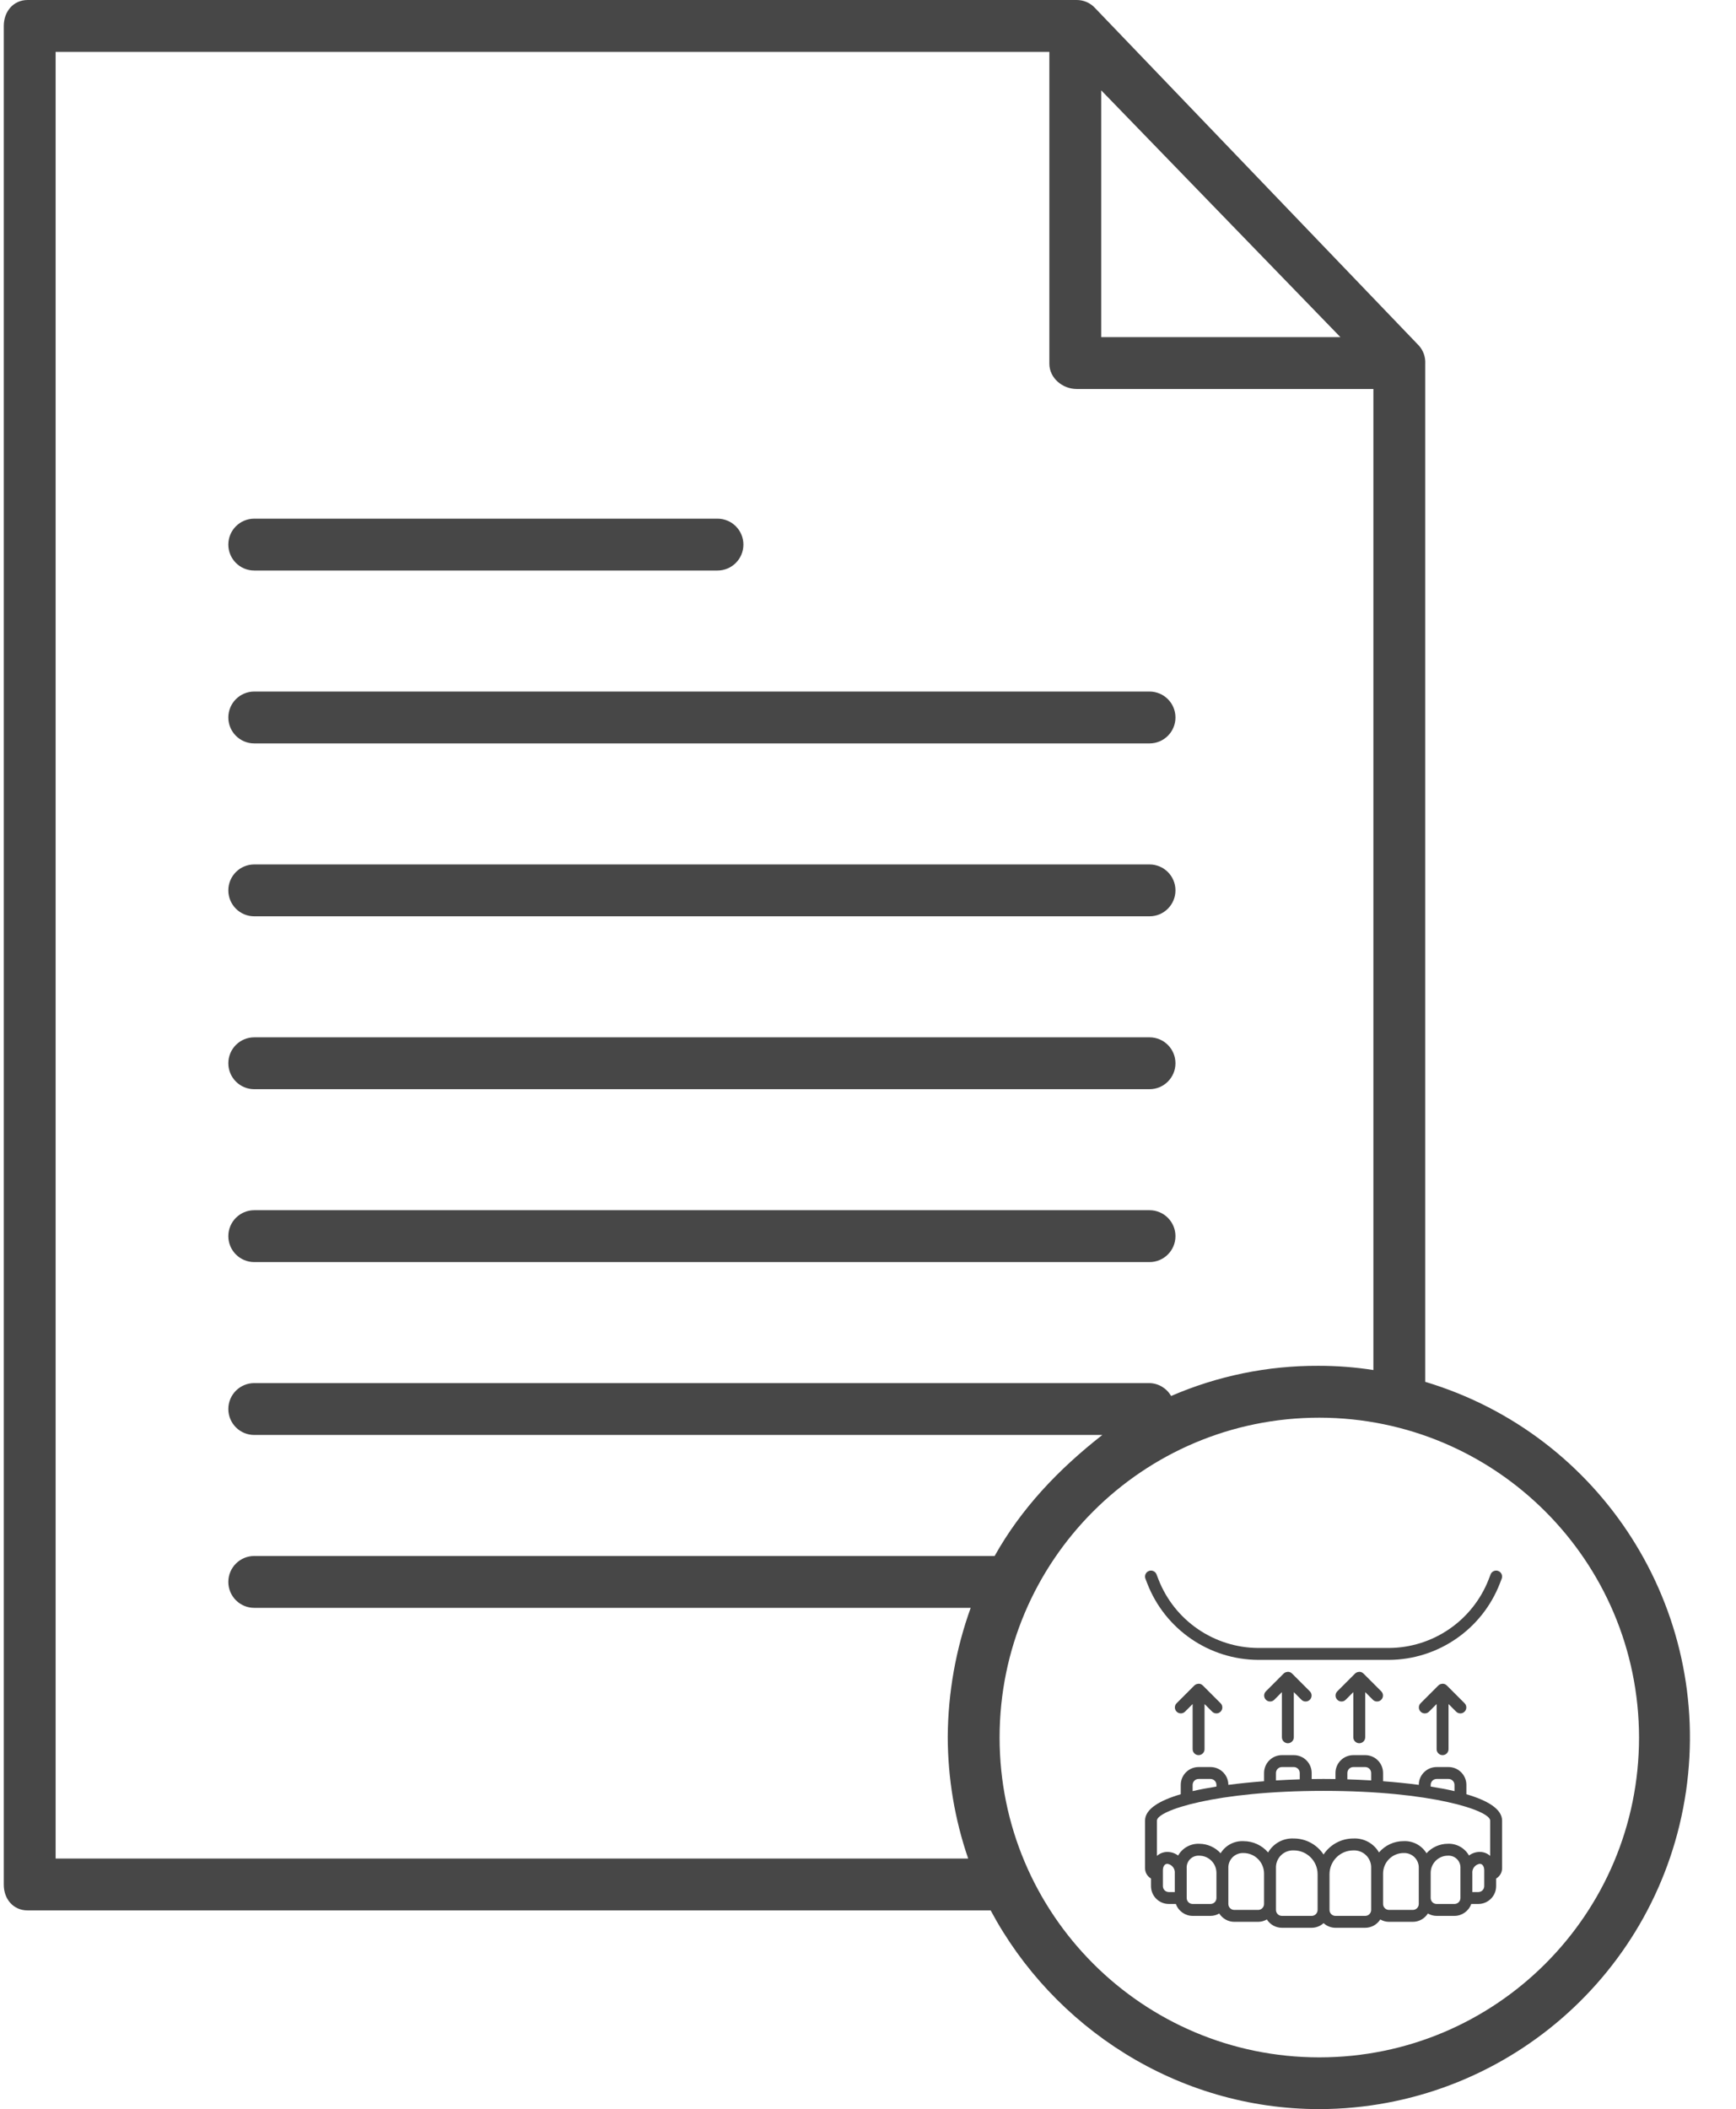 <?xml version="1.0" encoding="UTF-8"?> <!-- Generator: Adobe Illustrator 17.0.0, SVG Export Plug-In . SVG Version: 6.00 Build 0) --> <svg xmlns="http://www.w3.org/2000/svg" xmlns:xlink="http://www.w3.org/1999/xlink" id="Слой_1" x="0px" y="0px" width="401px" height="487px" viewBox="0 0 401 487" xml:space="preserve"> <path fill="#474747" d="M6.381,441.12h222.454c14.401,26.946,43.02,45.881,75.915,45.881c42.528-0.086,78.574-31.32,84.706-73.404 c6.132-42.088-19.5-82.308-60.239-94.526V83.981c0.086-1.52-0.437-3.014-1.442-4.152L252.932,1.84C251.848,0.667,250.324,0,248.73,0 H6.381c-3.31,0-5.509,2.682-5.509,5.988V435.19C0.873,438.496,3.072,441.12,6.381,441.12z M378.603,401.199 c0,40.786-33.063,73.853-73.853,73.853c-40.786,0-73.853-33.067-73.853-73.853s33.067-73.853,73.853-73.853 C345.521,327.393,378.56,360.429,378.603,401.199z M254.367,20.857l55.253,56.988h-55.253V20.857z M12.849,11.976h229.542v72.005 c0,3.306,3.029,5.84,6.339,5.84h68.512v226.528c-4.206-0.663-8.456-0.986-12.717-0.979c-11.695-0.051-23.278,2.323-34.014,6.97 c-1.021-1.797-2.912-2.928-4.978-2.978H58.73c-3.31,0-5.988,2.682-5.988,5.988s2.678,5.988,5.988,5.988h195.898 c-10.198,7.984-18.72,16.966-24.88,27.944H58.73c-3.31,0-5.988,2.682-5.988,5.988c0,3.306,2.678,5.988,5.988,5.988h165.49 c-3.45,9.555-5.24,19.629-5.298,29.784c0.016,9.563,1.61,19.056,4.717,28.1H12.849V11.976z"></path> <path fill="#474747" d="M58.73,291.418h206.802c3.306,0,5.988-2.682,5.988-5.988s-2.682-5.988-5.988-5.988H58.73 c-3.31,0-5.988,2.682-5.988,5.988S55.42,291.418,58.73,291.418z"></path> <path fill="#474747" d="M58.73,251.498h206.802c3.306,0,5.988-2.682,5.988-5.988c0-3.306-2.682-5.988-5.988-5.988H58.73 c-3.31,0-5.988,2.682-5.988,5.988C52.742,248.816,55.42,251.498,58.73,251.498z"></path> <path fill="#474747" d="M58.73,211.578h206.802c3.306,0,5.988-2.682,5.988-5.988s-2.682-5.988-5.988-5.988H58.73 c-3.31,0-5.988,2.682-5.988,5.988S55.42,211.578,58.73,211.578z"></path> <path fill="#474747" d="M58.73,171.657h206.802c3.306,0,5.988-2.682,5.988-5.988c0-3.306-2.682-5.988-5.988-5.988H58.73 c-3.31,0-5.988,2.682-5.988,5.988C52.742,168.975,55.42,171.657,58.73,171.657z"></path> <path fill="#474747" d="M58.73,131.737h107.001c3.306,0,5.988-2.682,5.988-5.988c0-3.306-2.682-5.988-5.988-5.988H58.73 c-3.31,0-5.988,2.682-5.988,5.988C52.742,129.055,55.42,131.737,58.73,131.737z"></path> <g> <path fill="#474747" d="M338.721,414.295v-2.154c0-2.277-1.846-4.124-4.124-4.124h-2.749c-2.273,0-4.118,1.84-4.124,4.113 c-2.702-0.355-5.498-0.631-8.248-0.838v-1.901c0-2.277-1.846-4.124-4.123-4.124h-2.749c-2.278,0-4.124,1.847-4.124,4.124v1.398 c-0.962-0.015-1.878-0.023-2.749-0.023c-0.871,0-1.787,0.008-2.749,0.023v-1.398c0-2.277-1.846-4.124-4.124-4.124h-2.749 c-2.277,0-4.124,1.847-4.124,4.124v1.901c-2.749,0.206-5.547,0.483-8.248,0.838c-0.006-2.273-1.851-4.113-4.124-4.113h-2.749 c-2.278,0-4.124,1.847-4.124,4.124v2.154c-4.924,1.446-8.247,3.424-8.247,6.094v10.997c0.003,0.977,0.527,1.88,1.374,2.367v1.757 c0,2.278,1.847,4.124,4.124,4.124h1.628c0.58,1.642,2.129,2.742,3.871,2.749h4.124c0.71-0.004,1.407-0.194,2.022-0.55 c0.752,1.196,2.065,1.922,3.477,1.924h5.498c0.71-0.004,1.408-0.193,2.022-0.549c0.751,1.195,2.064,1.922,3.476,1.924h6.873 c1.017-0.004,1.998-0.386,2.749-1.072c0.751,0.687,1.732,1.069,2.749,1.072h6.873c1.412-0.003,2.724-0.729,3.476-1.924 c0.615,0.356,1.312,0.546,2.022,0.549h5.498c1.412-0.003,2.725-0.729,3.477-1.924c0.614,0.356,1.311,0.546,2.022,0.55h4.124 c1.741-0.008,3.29-1.108,3.871-2.749h1.628c2.277,0,4.124-1.846,4.124-4.124v-1.757c0.848-0.487,1.372-1.389,1.375-2.367v-10.997 C346.969,417.719,343.645,415.741,338.721,414.295z M330.474,412.141c0-0.759,0.615-1.374,1.374-1.374h2.749 c0.76,0,1.375,0.615,1.375,1.374v1.435c-1.721-0.399-3.574-0.748-5.498-1.05V412.141L330.474,412.141z M311.229,409.392 c0-0.759,0.615-1.375,1.375-1.375h2.749c0.759,0,1.374,0.616,1.374,1.375v1.715c-1.893-0.114-3.739-0.195-5.498-0.25V409.392 L311.229,409.392z M294.734,409.392c0-0.759,0.615-1.375,1.374-1.375h2.749c0.76,0,1.375,0.616,1.375,1.375v1.465 c-1.759,0.055-3.606,0.137-5.498,0.25V409.392z M275.489,412.141c0-0.759,0.615-1.374,1.375-1.374h2.749 c0.759,0,1.374,0.615,1.374,1.374v0.385c-1.924,0.302-3.777,0.651-5.498,1.05C275.489,413.576,275.489,412.141,275.489,412.141z M305.73,413.516c24.904,0,38.489,4.536,38.489,6.873v8.148c-0.668-0.606-1.542-0.935-2.443-0.918 c-0.885,0.003-1.745,0.292-2.451,0.824c-0.99-1.747-2.874-2.794-4.881-2.713c-1.88,0.004-3.67,0.8-4.934,2.193 c-1.123-1.833-3.158-2.906-5.305-2.799c-2.182-0.001-4.254,0.954-5.673,2.611c-1.214-2.103-3.505-3.348-5.93-3.222 c-2.766,0.002-5.347,1.391-6.873,3.697c-1.526-2.307-4.107-3.696-6.873-3.697c-2.428-0.126-4.721,1.121-5.934,3.227 c-1.418-1.658-3.492-2.612-5.673-2.611c-2.144-0.107-4.176,0.963-5.3,2.793c-1.264-1.389-3.053-2.183-4.93-2.187 c-2.009-0.083-3.894,0.965-4.885,2.713c-0.706-0.533-1.566-0.822-2.451-0.825c-0.9-0.017-1.774,0.309-2.443,0.913v-8.148 C267.241,418.052,280.827,413.516,305.73,413.516z M268.616,435.509v-3.666c0-0.246,0.05-1.476,1.068-1.476 c1.051,0.171,1.787,1.13,1.681,2.19v4.327h-1.375C269.232,436.884,268.616,436.269,268.616,435.509z M279.613,439.633h-4.124 c-0.759,0-1.374-0.615-1.374-1.375v-6.873c-0.051-0.784,0.238-1.552,0.794-2.108c0.556-0.556,1.323-0.845,2.107-0.794 c2.192,0.003,3.969,1.779,3.971,3.971v5.804C280.987,439.018,280.372,439.633,279.613,439.633z M290.61,441.008h-5.498 c-0.76,0-1.375-0.615-1.375-1.374v-8.248c-0.046-0.946,0.31-1.866,0.978-2.535c0.669-0.669,1.59-1.024,2.535-0.978 c2.614,0.003,4.732,2.122,4.735,4.736v7.026C291.985,440.392,291.369,441.008,290.61,441.008z M302.981,442.383h-6.873 c-0.759,0-1.374-0.615-1.374-1.375v-9.622c-0.054-1.109,0.364-2.19,1.148-2.975c0.785-0.785,1.866-1.203,2.975-1.149 c3.037,0,5.498,2.462,5.498,5.498v8.248C304.355,441.767,303.74,442.383,302.981,442.383z M316.727,441.008 c0,0.76-0.615,1.375-1.374,1.375h-6.873c-0.759,0-1.375-0.615-1.375-1.375v-8.247c0-3.037,2.462-5.498,5.499-5.498 c1.109-0.053,2.189,0.364,2.974,1.149c0.785,0.785,1.203,1.866,1.149,2.975V441.008L316.727,441.008z M327.724,439.633 c0,0.759-0.615,1.374-1.374,1.374h-5.498c-0.76,0-1.375-0.615-1.375-1.374v-7.026c0.003-2.614,2.121-4.733,4.734-4.736 c0.945-0.046,1.866,0.309,2.535,0.978c0.669,0.669,1.024,1.59,0.978,2.535V439.633z M337.346,438.258 c0,0.76-0.615,1.375-1.374,1.375h-4.124c-0.759,0-1.374-0.615-1.374-1.375v-5.803c0.002-2.192,1.779-3.969,3.971-3.971 c0.784-0.051,1.552,0.238,2.107,0.794c0.556,0.556,0.845,1.324,0.794,2.108L337.346,438.258L337.346,438.258z M342.845,435.509 c0,0.76-0.615,1.375-1.374,1.375h-1.375v-4.327c-0.106-1.06,0.631-2.019,1.681-2.19c1.017,0,1.068,1.237,1.068,1.476V435.509z"></path> <path fill="#474747" d="M346.444,365.651l0.435-1.128c0.272-0.709-0.081-1.505-0.79-1.778c-0.709-0.272-1.505,0.081-1.778,0.79 l-0.433,1.129c-3.71,9.528-12.869,15.819-23.093,15.86h-30.105c-10.225-0.04-19.387-6.331-23.096-15.86l-0.433-1.129 c-0.272-0.709-1.068-1.063-1.778-0.79c-0.709,0.273-1.063,1.068-0.79,1.778l0.434,1.128c4.122,10.587,14.299,17.576,25.66,17.623 h30.104C332.143,383.229,342.321,376.239,346.444,365.651z"></path> <path fill="#474747" d="M297.483,402.518c0.759,0,1.374-0.615,1.374-1.374v-10.428l1.778,1.778c0.539,0.52,1.397,0.513,1.927-0.017 c0.53-0.53,0.538-1.387,0.017-1.927l-4.124-4.124c-0.012-0.013-0.029-0.016-0.041-0.028c-0.118-0.115-0.254-0.208-0.405-0.275 c-0.011,0-0.025,0-0.035-0.008c-0.139-0.052-0.285-0.081-0.434-0.085c-0.046,0-0.091,0.003-0.137,0.008 c-0.115,0.007-0.229,0.029-0.338,0.066c-0.047,0.013-0.093,0.029-0.138,0.048c-0.153,0.065-0.293,0.159-0.412,0.275l-4.124,4.124 c-0.521,0.539-0.513,1.396,0.017,1.927c0.53,0.53,1.387,0.538,1.927,0.017l1.773-1.779v10.428 C296.108,401.903,296.723,402.518,297.483,402.518z"></path> <path fill="#474747" d="M313.978,402.518c0.76,0,1.375-0.615,1.375-1.374v-10.428l1.777,1.778c0.539,0.52,1.397,0.513,1.927-0.017 c0.53-0.53,0.537-1.387,0.016-1.927l-4.123-4.124c-0.013-0.013-0.029-0.016-0.042-0.028c-0.117-0.115-0.254-0.208-0.404-0.275 c-0.011,0-0.025,0-0.036-0.008c-0.138-0.052-0.285-0.081-0.433-0.085c-0.046,0-0.092,0.003-0.138,0.008 c-0.115,0.007-0.228,0.029-0.338,0.066c-0.047,0.013-0.092,0.029-0.137,0.048c-0.154,0.065-0.293,0.159-0.413,0.275l-4.124,4.124 c-0.521,0.539-0.513,1.396,0.016,1.927c0.53,0.53,1.388,0.538,1.927,0.017l1.773-1.779v10.428 C312.604,401.903,313.219,402.518,313.978,402.518z"></path> <path fill="#474747" d="M333.223,405.268c0.759,0,1.374-0.615,1.374-1.374v-10.428l1.778,1.778c0.539,0.52,1.396,0.513,1.927-0.017 c0.53-0.53,0.538-1.387,0.017-1.927l-4.124-4.124c-0.013-0.013-0.029-0.016-0.041-0.028c-0.118-0.115-0.254-0.208-0.405-0.275 c-0.012,0-0.025,0-0.037-0.008c-0.138-0.051-0.284-0.08-0.432-0.085c-0.046,0-0.092,0.003-0.137,0.008 c-0.116,0.007-0.23,0.029-0.34,0.066c-0.045,0.015-0.089,0.028-0.137,0.047c-0.153,0.066-0.293,0.159-0.412,0.275l-4.124,4.124 c-0.521,0.539-0.513,1.396,0.017,1.927c0.53,0.53,1.387,0.537,1.927,0.017l1.774-1.778v10.428 C331.848,404.652,332.463,405.268,333.223,405.268z"></path> <path fill="#474747" d="M276.864,405.268c0.759,0,1.374-0.615,1.374-1.374v-10.428l1.778,1.778c0.539,0.52,1.397,0.513,1.927-0.017 c0.53-0.53,0.538-1.387,0.017-1.927l-4.124-4.124c-0.012-0.013-0.029-0.016-0.041-0.028c-0.118-0.115-0.254-0.208-0.405-0.275 c-0.011,0-0.025,0-0.037-0.008c-0.138-0.052-0.284-0.08-0.432-0.084c-0.045-0.001-0.091,0.001-0.137,0.007 c-0.116,0.007-0.23,0.029-0.34,0.066c-0.206,0.06-0.395,0.169-0.549,0.319l-4.124,4.124c-0.521,0.539-0.513,1.397,0.017,1.927 c0.53,0.53,1.388,0.537,1.927,0.016l1.774-1.774v10.428C275.489,404.652,276.104,405.268,276.864,405.268z"></path> </g> </svg> 